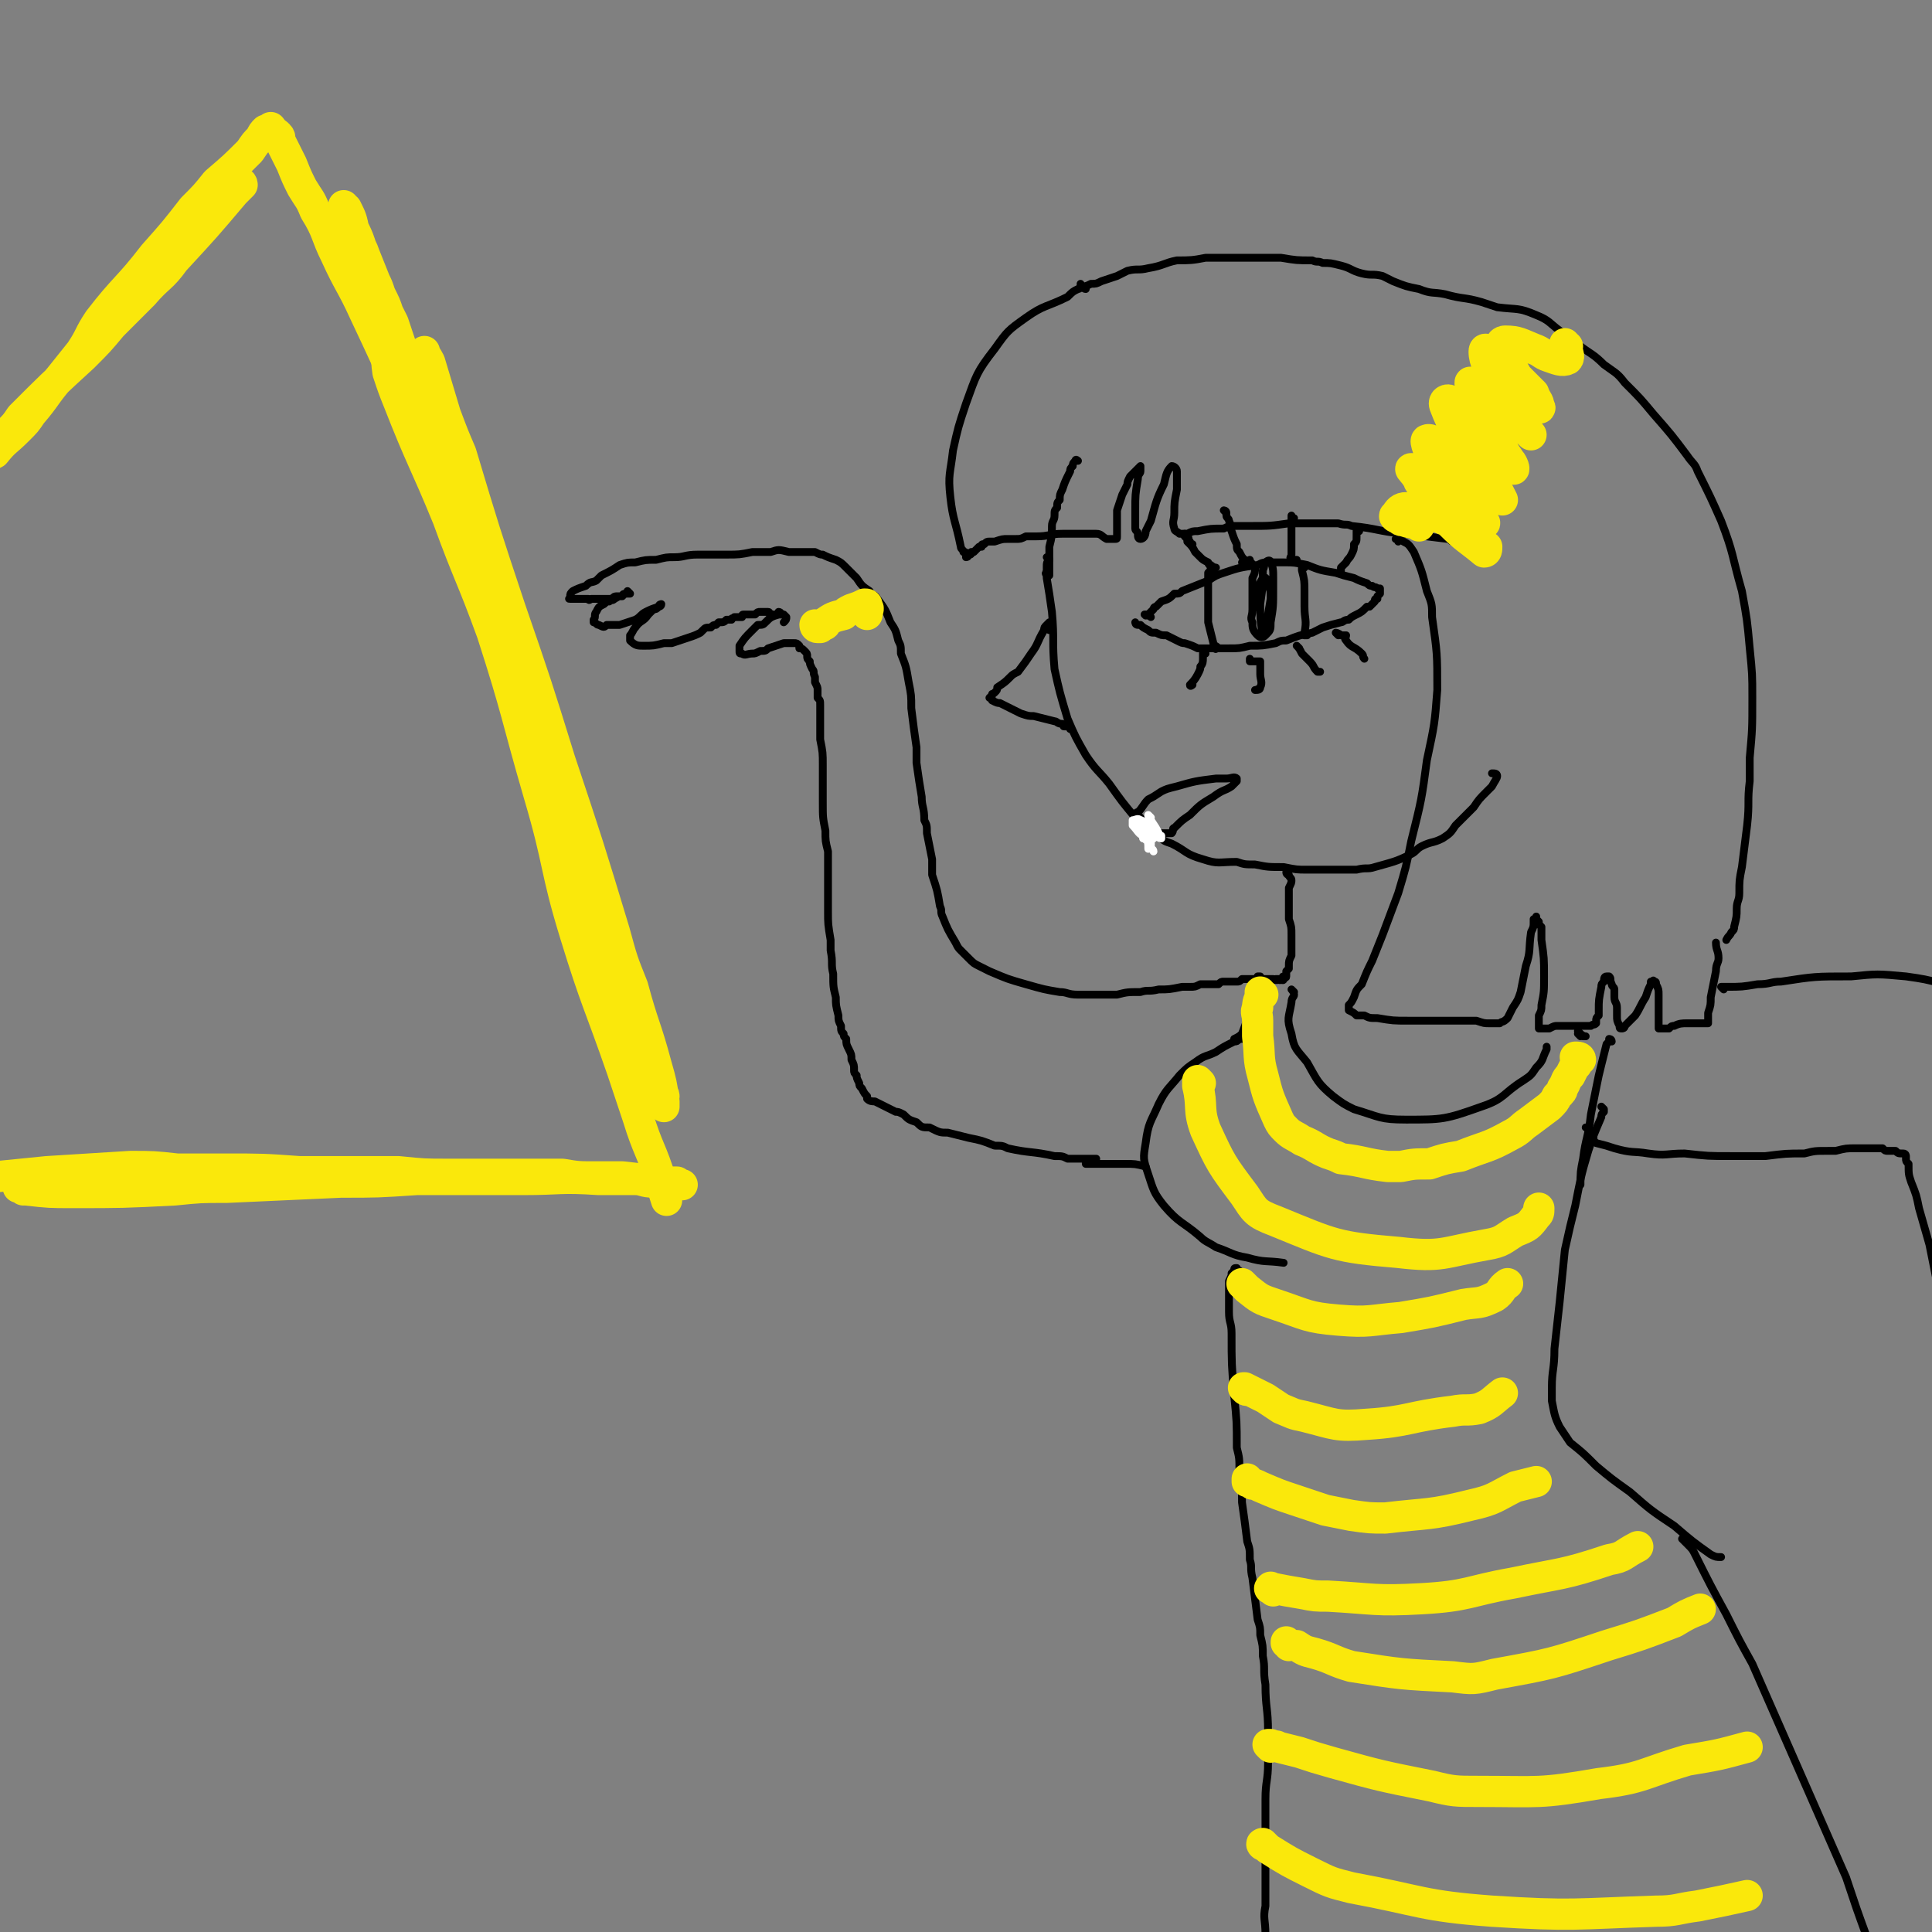 <svg viewBox='0 0 742 742' version='1.1' xmlns='http://www.w3.org/2000/svg' xmlns:xlink='http://www.w3.org/1999/xlink'><rect x="0" y="0" width="742" height="742" fill="#808080" stroke="none"/><g fill='none' stroke='#000000' stroke-width='3' stroke-linecap='round' stroke-linejoin='round'><path d='M403,215c0,0 -1,-1 -1,-1 0,0 1,0 1,1 0,0 0,0 0,0 -1,1 -1,1 -1,3 0,2 0,2 0,4 1,6 1,6 2,13 1,11 0,11 1,22 2,9 2,9 5,19 3,7 3,7 7,14 4,6 5,6 9,11 5,7 5,7 10,13 4,4 4,4 9,7 2,2 2,2 5,3 6,3 5,4 12,6 6,2 6,1 13,1 3,1 3,1 7,1 5,1 5,1 11,1 5,1 5,1 9,1 2,0 2,0 5,0 5,0 5,0 10,0 2,0 2,0 4,0 4,-1 4,0 7,-1 7,-2 8,-2 14,-5 2,-1 2,-2 4,-3 4,-2 4,-1 8,-3 3,-2 3,-2 5,-5 3,-3 3,-3 7,-7 2,-3 2,-3 5,-6 1,-1 1,-1 2,-2 1,-2 2,-3 2,-4 0,-1 -1,-1 -2,-1 '/><path d='M403,221c-1,0 -2,-1 -1,-1 0,0 0,0 1,1 0,0 0,0 0,0 0,0 0,0 0,0 0,-1 0,-1 0,-1 0,-1 0,0 0,-1 0,-1 0,-1 0,-3 0,-1 0,-1 0,-2 0,-1 0,-1 0,-2 0,-1 0,-1 0,-2 1,-4 1,-4 1,-8 0,-2 1,-2 1,-4 0,-2 0,-2 1,-3 0,-2 0,-2 1,-3 0,-2 0,-2 1,-4 1,-3 1,-3 3,-7 0,-1 0,-1 1,-2 0,-1 0,-1 1,-2 0,-1 1,0 1,0 '/><path d='M403,242c0,0 -1,-1 -1,-1 0,-1 1,0 1,-1 0,0 0,0 0,-1 0,0 0,0 0,0 -1,1 -1,1 -1,1 -1,1 -1,1 -1,2 -3,5 -2,5 -5,9 -2,3 -2,3 -5,7 -2,1 -2,1 -3,2 -2,2 -2,2 -5,4 0,1 0,1 -1,2 -1,1 -1,0 -1,1 -1,1 -1,1 -1,1 0,0 0,0 0,0 1,0 1,0 1,1 2,1 2,1 3,1 4,2 4,2 8,4 3,1 3,1 5,1 4,1 4,1 8,2 1,0 1,1 3,1 0,0 0,0 0,0 1,1 0,1 1,1 0,0 0,0 1,0 0,0 0,0 1,0 0,1 0,1 0,1 '/><path d='M442,237c0,0 -1,-1 -1,-1 0,0 0,0 0,0 0,0 0,0 0,0 -1,0 -1,0 -1,0 0,0 0,0 0,0 0,1 0,0 0,0 -1,0 0,0 0,0 0,0 0,0 0,0 0,1 0,0 0,0 -1,0 0,0 0,0 0,0 0,0 1,0 0,0 0,0 0,0 0,1 -1,0 -1,0 0,0 1,0 1,0 0,0 0,0 0,0 1,1 0,0 0,0 0,0 0,0 0,0 0,0 0,0 0,0 1,1 0,0 0,0 0,0 0,0 0,0 0,0 0,0 0,0 0,0 0,0 0,0 1,-1 1,-1 1,-1 0,0 0,0 1,-1 0,0 0,-1 1,-1 1,-1 1,-1 2,-2 3,-1 3,-1 5,-3 2,0 2,0 3,-1 5,-2 5,-2 10,-4 3,-2 3,-2 6,-3 6,-2 6,-2 13,-3 2,-1 2,-1 5,-1 2,0 2,0 5,0 4,0 4,0 9,1 5,2 5,2 11,3 3,1 3,1 7,2 2,1 2,1 5,2 1,1 1,1 2,1 1,1 1,0 2,1 0,0 0,0 1,0 0,1 0,1 0,1 0,0 0,0 0,0 0,0 0,0 0,0 0,1 0,1 0,1 0,0 0,0 0,0 0,0 0,0 -1,1 0,0 0,0 0,1 -1,0 -1,0 -1,1 -1,1 -1,1 -2,2 -1,0 -1,0 -1,0 -2,2 -2,2 -4,3 -2,1 -2,1 -3,2 -2,0 -2,1 -3,1 -4,1 -4,1 -7,2 -2,1 -2,1 -4,2 -5,1 -5,1 -10,3 -2,0 -2,0 -4,1 -5,1 -5,1 -10,1 -4,1 -4,1 -8,1 -2,0 -2,0 -4,0 -2,0 -2,0 -4,0 -2,0 -2,0 -4,0 -2,-1 -2,-1 -5,-2 -1,0 -1,0 -3,-1 -2,-1 -2,-1 -4,-2 -2,0 -2,0 -4,-1 -2,0 -2,0 -3,-1 -2,-1 -2,-1 -3,-2 -1,0 -1,0 -1,0 -1,0 -1,-1 -1,-1 '/><path d='M466,219c0,0 -1,0 -1,-1 0,0 1,1 0,1 0,0 0,0 0,0 0,0 0,0 0,0 0,0 0,0 -1,1 0,1 0,1 0,2 0,2 0,2 0,4 0,3 0,3 0,5 0,4 0,4 0,8 1,4 1,4 2,8 0,1 1,2 1,2 0,1 -1,-1 -1,-1 1,0 1,0 2,1 '/><path d='M501,218c0,0 0,0 -1,-1 0,0 1,1 1,1 0,0 0,0 -1,0 0,0 0,0 0,0 0,0 0,0 0,1 1,4 1,4 1,8 0,3 0,3 0,6 0,5 1,5 0,10 0,0 0,1 0,1 0,0 0,0 1,0 '/><path d='M481,217c0,0 -1,-1 -1,-1 0,0 1,0 1,1 0,0 0,0 1,1 0,2 0,2 -1,4 0,6 0,6 0,12 0,3 -1,3 0,5 0,2 0,3 2,5 1,1 2,1 3,0 2,-2 2,-2 2,-5 1,-6 1,-6 1,-13 0,-2 0,-2 0,-4 0,-3 0,-4 -1,-6 0,-1 -1,-1 -2,0 -1,1 0,1 -1,3 0,6 0,6 -1,13 0,6 0,6 1,12 0,0 0,1 1,0 0,-1 0,-1 0,-3 1,-5 1,-5 2,-11 0,-3 0,-3 -1,-6 0,-1 -1,-3 -2,-2 -2,3 -2,5 -3,9 0,2 1,2 2,3 '/><path d='M458,210c0,0 -1,-1 -1,-1 0,0 1,0 1,0 0,0 -1,0 -1,-1 0,0 0,0 0,0 -1,-1 0,-1 -1,-2 0,0 0,0 0,0 0,-1 -1,-1 -1,-1 0,0 0,0 0,1 1,1 1,1 1,2 2,2 2,2 3,4 1,1 1,1 2,2 1,1 1,1 3,2 0,1 1,1 1,2 1,0 1,0 1,1 0,0 0,0 0,0 0,0 0,-1 -1,-1 0,0 1,0 1,1 0,0 0,0 0,0 0,0 0,-1 -1,-1 0,0 1,1 1,1 0,-1 -1,-1 -1,-2 0,0 1,1 2,1 '/><path d='M471,197c0,0 -1,-1 -1,-1 0,0 1,0 1,1 0,0 0,0 0,1 0,1 1,1 1,2 1,2 0,2 1,4 1,3 1,3 2,5 0,2 0,2 1,3 1,2 1,2 2,3 0,0 1,0 0,1 0,0 -1,0 -1,0 0,0 1,0 1,0 1,0 1,0 2,-1 '/><path d='M497,199c0,0 -1,0 -1,-1 0,0 0,1 0,1 0,0 0,0 0,0 0,1 0,1 0,2 0,1 0,1 0,2 0,3 0,3 0,6 0,2 0,2 0,4 0,1 -1,1 0,2 0,0 1,0 2,0 '/><path d='M522,204c-1,0 -1,0 -1,-1 0,0 0,1 0,1 0,0 0,0 0,1 0,1 0,1 0,1 0,2 0,2 -1,3 0,2 0,2 -1,4 -1,2 -1,1 -2,3 -1,1 -1,1 -2,2 0,1 0,1 0,2 '/><path d='M463,251c0,-1 -1,-1 -1,-1 0,-1 1,0 0,0 0,2 0,2 0,3 0,1 0,2 -1,3 0,1 0,1 -1,3 -1,2 -2,3 -3,4 0,1 1,0 1,0 '/><path d='M481,254c0,0 -1,0 -1,-1 0,0 0,1 0,1 1,0 1,0 3,0 0,0 1,0 1,0 0,1 0,1 0,2 0,2 0,2 0,3 0,2 1,3 0,5 0,1 -1,1 -2,1 0,0 1,0 2,-1 '/><path d='M499,249c0,0 -1,-1 -1,-1 1,1 1,1 2,3 1,1 1,1 1,1 1,1 1,1 2,2 2,2 1,2 3,4 0,0 0,0 1,0 '/><path d='M514,244c0,0 -1,-1 -1,-1 0,0 1,0 2,1 1,0 1,0 2,0 0,1 -1,1 0,2 2,3 3,2 6,5 1,1 0,1 1,2 '/><path d='M438,314c-1,-1 -1,-1 -1,-1 -1,-1 0,0 0,0 0,0 0,0 0,0 0,0 0,0 0,-1 -1,0 0,0 0,0 2,-2 2,-3 4,-5 2,-1 2,-1 5,-3 2,-1 2,-1 6,-2 7,-2 7,-2 15,-3 2,0 2,0 4,0 2,0 3,-1 4,0 0,0 0,1 0,1 -1,1 -1,1 -2,2 -3,2 -3,1 -7,4 -5,3 -5,3 -9,7 -3,2 -3,2 -6,5 -1,0 0,1 -1,2 -2,0 -2,0 -4,0 '/></g>
<g fill='none' stroke='#FFFFFF' stroke-width='3' stroke-linecap='round' stroke-linejoin='round'><path d='M442,314c0,0 -1,0 -1,-1 0,0 0,1 1,1 0,0 0,0 0,0 0,0 -1,-1 -1,-1 0,0 0,1 1,2 0,0 0,0 0,0 2,3 2,3 3,5 0,1 0,1 1,1 0,1 0,1 0,1 0,0 -1,0 -2,-1 -1,0 -1,0 -2,-1 -2,-2 -1,-2 -3,-4 0,0 0,0 0,0 0,0 0,0 0,0 0,0 0,0 0,0 1,0 1,1 1,1 1,1 2,1 3,1 0,1 0,1 0,1 0,1 1,1 0,1 0,1 -1,1 -2,1 -1,0 -1,1 -2,0 -2,-1 -2,-2 -4,-4 0,-1 0,-1 0,-1 0,-1 0,-1 0,-1 1,0 2,-1 3,0 1,0 1,1 2,2 1,1 1,1 2,3 0,0 0,0 1,1 0,1 0,1 0,1 -1,1 -2,1 -2,1 -1,0 -1,-1 -2,-1 0,-1 0,-1 -1,-2 0,-1 0,-1 0,-2 -1,-1 -1,-1 0,-2 0,0 1,0 1,0 1,1 2,1 2,3 1,2 1,3 1,5 0,1 0,1 0,1 0,1 -1,1 -1,1 0,-2 0,-3 -1,-5 0,-1 0,-1 1,-2 0,-1 0,-2 0,-2 1,1 1,2 1,3 0,3 0,3 0,6 0,0 1,0 1,1 '/></g>
<g fill='none' stroke='#000000' stroke-width='3' stroke-linecap='round' stroke-linejoin='round'><path d='M417,111c-1,0 -1,-1 -1,-1 -1,0 -1,1 -2,1 -2,1 -2,1 -4,3 -8,4 -9,3 -16,8 -7,5 -7,5 -12,12 -7,9 -7,10 -11,21 -3,9 -3,9 -5,18 -1,9 -2,9 -1,18 1,9 2,9 4,19 0,1 1,1 1,2 1,0 1,0 1,1 0,0 0,0 0,1 0,0 0,0 0,0 1,0 0,-1 0,-1 0,0 0,1 0,1 1,0 1,-1 1,-1 1,0 1,0 1,-1 1,0 1,0 1,0 1,-1 1,-1 1,-1 0,0 0,0 1,-1 0,0 0,0 1,0 0,-1 0,-1 1,-1 1,-1 1,-1 2,-1 1,0 1,0 2,0 3,-1 3,-1 5,-1 2,0 2,0 3,0 2,0 2,0 4,-1 2,0 2,0 4,0 5,0 5,-1 10,-1 2,0 2,0 4,0 4,0 5,0 9,0 2,0 2,1 4,2 1,0 1,0 3,0 0,0 0,0 0,0 1,0 1,0 1,-1 0,0 0,-1 0,-1 0,-2 0,-2 0,-4 0,-2 0,-2 0,-5 1,-3 1,-3 2,-6 1,-2 1,-2 2,-4 0,-1 0,-1 1,-3 1,-1 1,-1 2,-2 1,-1 1,-1 2,-2 0,0 0,0 0,0 0,1 0,1 0,2 0,1 -1,1 -1,3 -1,6 -1,6 -1,12 0,3 0,3 0,7 0,1 1,1 1,2 0,1 0,2 1,2 1,0 2,-1 2,-3 1,-2 1,-2 2,-4 2,-7 2,-8 5,-14 1,-4 1,-5 3,-7 1,0 2,1 2,2 0,3 0,4 0,7 -1,5 -1,5 -1,9 0,3 -1,3 0,6 0,1 1,1 2,2 0,0 1,0 1,0 1,0 1,0 2,0 2,-1 2,-1 4,-1 5,-1 5,-1 10,-1 2,-1 2,-1 5,-1 3,0 3,0 5,0 8,0 8,0 15,-1 10,0 10,0 19,0 3,1 3,0 5,1 10,1 10,2 20,3 9,1 9,1 17,2 1,0 1,1 2,1 '/><path d='M416,110c0,0 -1,0 -1,-1 0,0 0,1 0,1 2,0 2,0 4,-1 2,0 2,0 4,-1 3,-1 3,-1 6,-2 2,-1 2,-1 4,-2 4,-1 4,0 8,-1 6,-1 6,-2 11,-3 5,0 6,0 11,-1 2,0 2,0 5,0 7,0 7,0 13,0 6,0 6,0 11,0 6,1 6,1 12,1 2,1 2,0 4,1 3,0 3,0 7,1 4,1 4,2 8,3 4,1 4,0 8,1 2,1 2,1 4,2 5,2 5,2 10,3 5,2 5,1 10,2 7,2 7,1 14,3 3,1 3,1 6,2 8,1 8,0 15,3 5,2 5,3 9,6 4,3 4,3 8,6 4,3 5,3 9,7 4,3 5,3 8,7 6,6 6,6 11,12 7,8 7,8 13,16 2,3 3,3 4,6 5,10 5,10 9,19 5,13 4,13 8,27 2,11 2,11 3,22 1,10 1,10 1,19 0,12 0,12 -1,23 0,4 0,4 0,9 -1,8 0,8 -1,17 -1,8 -1,8 -2,16 -1,5 -1,5 -1,10 0,3 -1,3 -1,6 0,3 0,3 -1,7 0,1 0,1 -1,2 -1,2 -1,1 -2,3 '/><path d='M537,208c0,0 0,-1 -1,-1 0,0 1,0 1,0 1,1 1,0 2,1 2,1 2,1 4,4 3,7 3,7 5,15 2,5 2,5 2,10 2,14 2,14 2,28 -1,13 -1,13 -4,27 -2,15 -2,15 -6,31 -2,10 -2,10 -5,20 -3,8 -3,8 -6,16 -2,5 -2,5 -4,10 -2,4 -2,4 -4,9 -2,2 -2,2 -3,5 -1,2 -1,2 -2,3 0,1 0,1 0,2 0,0 0,0 0,0 2,1 2,1 3,2 2,0 2,0 3,0 2,1 2,1 5,1 6,1 6,1 12,1 3,0 3,0 6,0 4,0 4,0 9,0 5,0 5,0 11,0 3,1 3,1 5,1 2,0 2,0 4,0 1,-1 1,0 3,-2 1,-2 1,-2 2,-4 2,-3 2,-3 3,-6 1,-5 1,-5 2,-10 2,-6 1,-6 2,-13 1,-2 1,-2 1,-4 0,-1 0,-1 0,-1 1,0 1,-1 1,-1 0,1 0,1 1,2 0,1 0,1 1,2 0,2 0,2 0,5 1,7 1,7 1,14 0,6 0,6 -1,11 0,2 0,2 -1,4 0,2 0,2 0,4 0,0 0,0 0,0 0,1 0,1 0,1 0,0 1,0 1,0 1,0 1,0 1,0 1,0 1,0 1,0 1,0 1,0 1,0 2,-1 2,-1 3,-1 1,0 1,0 3,0 1,0 1,0 2,0 3,0 3,0 5,0 1,0 1,0 2,0 0,0 0,0 1,0 1,-1 1,0 2,-1 0,0 0,-1 0,-1 0,-1 0,-1 1,-2 0,-1 0,-1 0,-2 0,-4 0,-4 1,-9 0,-1 0,-1 1,-2 0,-1 0,-2 1,-2 0,0 1,0 1,0 1,1 0,1 1,3 0,1 1,1 1,2 0,1 0,1 0,3 0,2 1,2 1,4 0,2 0,2 0,3 0,2 0,2 1,4 0,1 0,1 1,1 0,0 1,0 1,-1 2,-2 2,-2 4,-4 2,-3 2,-4 4,-7 1,-3 1,-3 2,-5 0,0 0,0 0,-1 1,0 1,-1 1,0 1,0 1,0 1,1 1,2 1,2 1,4 0,1 0,2 0,3 0,3 0,3 0,6 0,2 0,2 0,4 0,0 0,0 0,0 0,0 0,0 0,0 1,0 1,0 1,0 1,0 1,0 2,0 0,0 0,0 1,0 1,-1 1,-1 2,-1 2,-1 3,-1 5,-1 1,0 1,0 2,0 1,0 1,0 2,0 1,0 1,0 2,0 1,0 1,0 2,0 0,-1 0,-1 0,-2 0,-1 0,-1 0,-2 1,-3 1,-3 1,-6 1,-5 1,-5 2,-10 0,-3 1,-3 1,-5 0,-3 -1,-3 -1,-6 '/><path d='M495,336c0,0 -1,0 -1,-1 0,0 1,1 1,1 0,1 1,1 1,2 0,1 0,1 -1,3 0,2 0,2 0,3 0,5 0,5 0,9 1,3 1,3 1,6 0,4 0,4 0,8 -1,2 -1,2 -1,4 0,0 0,0 0,1 -1,1 -1,1 -1,1 0,0 0,0 0,1 0,0 0,0 0,0 0,0 0,0 0,0 0,1 0,1 0,1 0,0 0,0 0,0 0,0 0,0 0,0 0,0 0,0 0,0 0,1 -1,0 -1,0 0,0 0,0 0,1 0,0 0,0 0,0 0,0 0,-1 0,-1 -1,0 0,1 0,1 0,0 0,0 0,0 0,1 -1,0 -1,0 0,0 0,0 1,0 0,0 0,0 0,0 0,1 -1,0 -1,0 0,0 0,0 1,0 0,0 0,0 0,0 0,1 -1,0 -1,0 0,0 0,0 0,0 0,0 0,0 0,0 0,1 0,0 -1,0 0,0 0,0 0,0 0,0 0,0 0,0 1,1 0,0 0,0 0,0 0,0 0,0 0,0 0,0 -1,0 0,0 0,0 0,0 1,1 0,0 0,0 0,0 0,0 0,0 0,0 0,0 0,0 0,0 0,0 0,0 0,0 0,0 0,0 0,1 0,0 -1,0 0,0 0,0 0,0 0,0 0,0 0,0 0,0 0,0 0,0 0,1 -1,0 -1,0 0,0 1,0 1,0 0,0 0,0 0,0 0,1 0,0 -1,0 0,0 0,0 0,0 0,0 0,0 0,0 0,0 0,0 0,0 0,1 -1,0 -1,0 0,0 1,0 1,0 0,0 -1,0 -1,0 0,0 0,0 0,0 1,1 0,0 0,0 0,0 0,0 0,0 -1,0 -1,0 -1,0 0,0 0,0 -1,0 0,0 0,0 0,0 0,0 0,0 -1,0 0,0 0,0 0,0 -1,0 -1,0 -2,0 0,0 0,0 -1,0 0,0 0,0 -1,0 0,0 0,0 -1,0 -1,0 -1,0 -2,0 -1,1 -1,1 -2,1 -2,0 -2,0 -3,0 -1,0 -1,0 -2,0 -1,0 -1,0 -2,1 -4,0 -4,0 -7,0 -2,1 -2,1 -4,1 -1,0 -1,0 -3,0 -5,1 -5,1 -9,1 -4,1 -4,0 -7,1 -5,0 -5,0 -9,1 -3,0 -3,0 -6,0 -5,0 -5,0 -9,0 -4,0 -4,-1 -7,-1 -6,-1 -6,-1 -13,-3 -7,-2 -7,-2 -14,-5 -2,-1 -2,-1 -4,-2 -2,-1 -2,-1 -4,-3 -1,-1 -1,-1 -3,-3 -1,-1 -1,-1 -2,-3 -3,-5 -3,-5 -5,-10 -1,-2 0,-2 -1,-4 -1,-6 -1,-6 -3,-12 0,-3 0,-3 0,-6 -1,-5 -1,-5 -2,-10 0,-3 0,-3 -1,-5 0,-5 -1,-5 -1,-9 -1,-6 -1,-6 -2,-13 0,-3 0,-3 0,-6 -1,-7 -1,-7 -2,-15 0,-5 0,-5 -1,-10 -1,-6 -1,-6 -3,-11 0,-3 0,-3 -1,-5 -1,-4 -1,-4 -3,-7 -2,-5 -2,-5 -5,-9 -1,-2 -2,-1 -3,-3 -3,-2 -3,-2 -5,-5 -2,-2 -2,-2 -4,-4 -2,-2 -2,-2 -4,-3 -3,-1 -3,-1 -5,-2 -1,0 -1,0 -3,-1 -3,0 -3,0 -5,0 -3,0 -3,0 -5,0 -4,-1 -4,-1 -7,0 -4,0 -3,0 -7,0 -5,1 -5,1 -10,1 -2,0 -2,0 -4,0 -4,0 -4,0 -7,0 -5,0 -5,1 -9,1 -3,0 -3,0 -7,1 -4,0 -4,0 -8,1 -3,0 -3,0 -6,1 -3,2 -3,2 -7,4 -1,1 -1,1 -2,2 -2,1 -2,0 -4,2 -3,1 -3,1 -5,2 -1,1 -1,1 -1,2 0,0 0,0 0,0 0,1 -1,1 0,1 0,0 0,0 0,0 0,0 0,0 0,0 0,0 0,0 1,0 0,0 0,0 1,0 0,0 0,0 0,0 1,0 1,0 2,0 1,0 1,0 1,0 1,0 1,0 2,0 0,0 0,1 1,0 1,0 1,0 2,0 0,0 0,0 1,0 1,0 1,0 1,0 1,0 1,0 1,0 1,0 1,0 2,0 1,0 1,0 1,0 1,-1 1,-1 2,-1 0,0 1,0 1,0 1,0 1,0 1,0 0,0 0,0 1,-1 0,0 0,0 1,0 0,0 0,0 1,0 0,0 0,0 0,0 0,0 -1,-1 -1,-1 0,0 1,1 1,1 0,0 -1,0 -1,0 0,0 0,0 -1,0 0,0 -1,0 -1,1 -2,0 -1,0 -3,1 -1,1 -1,0 -2,1 -1,0 -1,0 -2,1 -2,1 -2,1 -3,3 -1,1 0,2 -1,3 0,0 0,0 0,1 1,0 1,1 2,1 2,1 2,1 3,0 3,0 3,0 5,0 3,-1 3,-1 6,-2 2,-1 2,-2 4,-3 2,-1 2,-1 5,-2 0,0 0,0 0,0 0,-1 1,-1 1,-1 0,1 -1,1 -1,1 -1,1 -1,1 -2,1 -1,1 -1,1 -2,2 -2,3 -3,2 -5,5 -1,1 -1,2 -2,3 0,1 0,2 0,2 2,2 3,2 5,2 4,0 4,0 8,-1 2,0 2,0 3,0 3,-1 3,-1 6,-2 3,-1 3,-1 5,-2 1,-1 1,-1 1,-1 1,-1 1,-1 3,-1 1,-1 1,-1 2,-1 1,-1 1,-1 1,-1 2,0 2,0 3,-1 0,0 0,0 1,0 0,0 0,0 1,0 0,-1 0,0 1,-1 1,0 1,0 3,0 0,-1 0,-1 1,-1 0,0 0,0 0,0 2,0 2,0 3,0 1,0 1,0 1,0 1,-1 1,-1 2,-1 1,0 1,0 2,0 0,0 0,0 1,0 1,0 0,1 1,1 0,0 0,0 1,0 0,0 0,0 1,0 0,0 0,0 1,0 0,0 0,0 1,0 0,0 0,0 1,0 0,0 0,0 0,0 1,1 1,1 1,1 0,1 0,1 -1,2 '/><path d='M300,236c0,0 -1,-1 -1,-1 0,0 0,0 1,1 0,0 0,0 0,0 0,0 0,-1 -1,-1 0,0 0,0 0,1 -3,1 -3,1 -5,3 -1,1 -1,1 -3,1 -1,1 -1,1 -2,2 -3,3 -3,3 -5,6 0,1 0,1 0,2 0,1 0,1 1,1 1,1 2,0 4,0 1,0 1,0 3,-1 2,0 2,0 3,-1 3,-1 3,-1 6,-2 1,0 1,0 2,0 1,0 1,0 2,0 0,0 0,0 0,0 1,0 1,0 2,1 0,0 0,0 0,1 1,0 1,0 2,1 0,0 0,0 0,0 1,1 1,1 1,2 0,1 0,1 1,2 0,1 0,1 1,3 1,1 0,1 1,3 0,1 0,1 0,2 1,2 1,2 1,3 0,1 0,1 0,3 1,1 1,1 1,3 0,3 0,3 0,6 0,3 0,3 0,7 1,5 1,5 1,10 0,3 0,3 0,5 0,5 0,5 0,9 0,6 0,6 1,11 0,4 0,4 1,8 0,4 0,4 0,9 0,3 0,3 0,6 0,4 0,4 0,8 0,5 0,5 1,11 0,2 0,2 0,4 1,5 0,5 1,9 0,5 0,5 1,9 0,3 0,3 1,7 0,2 0,2 1,4 0,2 0,2 1,3 0,1 0,1 1,2 0,2 0,2 1,4 1,2 1,2 1,4 1,2 1,2 1,4 0,1 0,1 1,2 0,1 0,1 1,3 0,1 0,1 1,2 1,2 1,2 2,3 0,0 0,0 0,1 1,1 2,1 3,1 2,1 2,1 4,2 2,1 2,1 4,2 1,0 1,0 3,1 2,2 2,2 5,3 2,2 2,2 5,2 4,2 4,2 7,2 4,1 4,1 8,2 5,1 5,1 10,3 3,0 3,0 5,1 9,2 9,1 18,3 3,0 3,0 5,1 2,0 2,0 4,0 3,0 3,0 7,0 '/><path d='M418,447c0,0 -1,-1 -1,-1 0,0 0,1 0,1 2,0 2,0 3,0 2,0 2,0 4,0 2,0 2,0 4,0 2,0 2,0 4,0 4,0 4,0 8,1 '/><path d='M607,397c0,0 -1,-1 -1,-1 0,0 1,1 1,1 0,0 0,0 0,0 1,1 0,0 0,0 0,0 0,0 1,1 0,0 0,0 0,0 0,0 0,0 0,0 1,0 1,0 1,0 -1,0 -2,-1 -3,-1 0,0 1,1 1,1 '/><path d='M662,380c0,0 -1,-1 -1,-1 0,0 1,0 2,0 6,0 6,0 12,-1 5,0 5,-1 9,-1 13,-2 13,-2 27,-2 10,-1 10,-1 21,0 7,1 7,1 15,3 3,1 3,2 7,3 '/><path d='M610,434c0,0 0,-1 -1,-1 0,0 1,0 1,1 0,0 0,1 1,1 0,1 0,1 1,2 0,1 0,1 1,2 4,1 4,1 7,2 7,2 7,1 13,2 7,1 7,0 14,0 9,1 9,1 18,1 7,0 7,0 13,0 8,-1 8,-1 15,-1 4,-1 4,-1 9,-1 1,0 1,0 3,0 4,-1 4,-1 8,-1 2,0 2,0 5,0 3,0 3,0 5,0 1,1 1,1 2,1 2,0 2,0 3,0 1,1 1,1 3,1 0,0 0,0 0,0 1,0 1,1 1,1 0,1 0,1 0,1 0,1 0,1 1,2 0,4 0,4 1,7 2,5 2,5 3,10 2,7 2,7 4,14 2,10 2,10 4,20 1,5 1,5 2,10 1,10 1,10 1,21 0,8 0,8 0,17 0,5 0,5 -1,11 0,5 0,5 -1,11 0,5 -1,5 -1,10 -1,6 -1,7 -1,13 0,4 0,4 0,7 1,3 1,3 2,6 1,3 1,3 2,6 '/><path d='M480,398c0,0 -1,-1 -1,-1 0,0 1,0 1,0 0,1 -1,1 -1,1 0,0 0,0 -1,1 -1,0 -1,0 -2,0 -1,1 -1,1 -2,1 -4,2 -4,2 -7,4 -4,2 -4,1 -8,4 -3,2 -3,2 -6,5 -4,5 -5,5 -8,11 -3,7 -4,7 -5,15 -1,6 -1,6 1,12 2,6 2,7 6,12 6,7 7,6 14,12 2,2 3,2 6,4 6,2 6,3 12,4 7,2 7,1 14,2 '/><path d='M616,426c0,0 -1,-1 -1,-1 0,0 0,0 1,1 0,0 0,0 0,1 -1,1 -1,1 -1,2 -3,7 -3,7 -5,13 -3,10 -3,11 -5,21 -2,8 -2,8 -4,17 -1,10 -1,10 -2,20 -1,9 -1,9 -2,18 0,8 -1,8 -1,15 0,3 0,3 0,5 1,5 1,6 3,10 2,3 2,3 4,6 5,4 5,4 10,9 6,5 6,5 13,10 8,7 8,7 17,13 7,6 7,6 14,11 2,1 2,1 4,1 '/><path d='M476,488c-1,0 -1,-1 -1,-1 -1,0 -1,0 -1,1 0,0 0,0 -1,1 0,1 0,1 -1,3 0,6 0,6 0,12 0,4 1,4 1,8 0,12 0,12 1,24 1,10 1,10 1,20 1,4 1,4 1,9 1,6 1,6 1,12 1,7 1,7 2,15 1,3 1,3 1,7 1,3 0,3 1,7 1,8 1,8 2,16 1,3 1,3 1,6 1,4 1,4 1,8 1,5 0,5 1,11 0,9 1,9 1,18 0,6 0,6 0,12 0,7 -1,7 -1,14 0,21 0,21 0,41 -1,5 0,5 0,11 '/><path d='M647,592c0,0 -1,-1 -1,-1 0,0 1,1 2,2 2,2 2,2 3,4 6,12 6,12 12,23 5,10 5,10 10,19 18,41 18,41 36,82 4,12 4,12 8,23 7,14 7,14 13,28 '/><path d='M484,376c0,0 -1,-1 -1,-1 0,0 1,0 1,0 -1,3 -1,3 -2,5 -1,3 -1,3 -1,6 -2,5 -2,6 -4,11 -1,1 -1,1 -3,2 '/><path d='M497,381c0,0 -1,-1 -1,-1 0,0 1,1 1,2 0,1 -1,1 -1,3 -1,6 -2,6 0,12 1,6 2,6 6,11 4,7 4,8 10,13 4,3 4,3 8,5 10,3 10,4 20,4 14,0 15,0 29,-5 9,-3 8,-5 16,-10 3,-2 3,-2 5,-5 3,-3 2,-3 4,-7 0,-1 0,-1 0,-1 '/><path d='M619,400c0,-1 -1,-1 -1,-1 0,0 0,0 0,0 0,0 0,0 0,0 0,1 0,1 -1,2 -1,4 -1,4 -2,8 -1,4 -1,4 -2,9 -1,5 -1,5 -2,10 -1,9 -2,9 -3,17 -1,5 -1,5 -1,10 '/></g>
<g fill='none' stroke='#FAE80B' stroke-width='12' stroke-linecap='round' stroke-linejoin='round'><path d='M545,202c0,0 0,-1 -1,-1 0,0 1,0 1,0 -3,0 -3,0 -6,-1 -1,0 -1,0 -2,-1 -1,0 -2,-1 -1,-1 1,-2 2,-3 4,-3 6,0 6,0 11,3 7,3 7,3 13,7 4,3 4,3 7,5 0,1 0,2 -1,2 -6,-5 -7,-5 -13,-11 -7,-8 -6,-8 -12,-16 -1,-3 -4,-5 -3,-5 2,1 6,3 11,6 7,5 7,5 13,11 2,2 5,4 4,4 -1,0 -4,-2 -7,-5 -7,-8 -7,-9 -12,-18 -2,-4 -4,-9 -3,-9 2,-1 5,3 9,6 9,7 9,7 18,14 1,1 2,3 2,3 -2,-4 -3,-6 -7,-11 -3,-4 -3,-4 -6,-9 -5,-8 -6,-8 -9,-16 -1,-2 1,-3 2,-2 7,3 7,4 13,10 6,5 5,6 10,13 1,1 2,4 1,3 -1,-1 -2,-4 -4,-8 -6,-11 -6,-10 -11,-21 -1,-2 -2,-5 -1,-4 3,0 6,1 10,5 6,5 5,6 11,12 1,2 1,2 2,3 0,0 0,0 0,0 -4,-5 -5,-5 -8,-11 -3,-4 -3,-4 -6,-9 -2,-6 -4,-8 -4,-12 0,-2 2,0 4,1 5,4 5,5 10,10 3,3 3,3 5,5 1,3 2,3 2,5 1,1 0,1 -1,0 -1,-1 -1,-1 -2,-3 -2,-3 -2,-3 -4,-6 -4,-7 -4,-7 -7,-15 -1,0 0,-1 1,-1 5,0 6,1 11,3 3,1 3,2 6,3 3,1 5,2 7,1 1,-1 0,-3 -1,-5 0,0 0,0 0,-1 0,0 0,0 0,0 0,0 0,0 0,0 0,1 1,1 1,1 '/><path d='M485,382c0,0 -1,0 -1,-1 0,0 0,1 0,1 0,2 -1,2 -1,5 -1,2 0,2 0,5 0,3 0,3 0,6 1,7 0,8 2,15 2,8 2,8 6,17 1,2 1,2 3,4 2,2 3,2 6,4 5,2 5,3 10,5 3,1 3,1 5,2 9,1 9,2 18,3 2,0 2,0 5,0 5,-1 5,-1 11,-1 6,-2 6,-2 12,-3 10,-4 10,-3 19,-8 4,-2 4,-3 7,-5 4,-3 4,-3 8,-6 2,-2 2,-2 3,-4 2,-2 2,-2 2,-3 2,-3 1,-3 3,-5 1,-2 1,-2 2,-4 1,0 0,0 1,-1 0,-1 1,-1 1,-1 0,-1 -1,-1 -2,-1 '/><path d='M461,416c0,0 -1,-1 -1,-1 0,0 0,1 0,2 2,8 0,9 3,17 6,13 6,13 15,25 4,6 4,7 12,10 22,9 23,10 47,12 17,2 17,0 34,-3 6,-1 6,-2 11,-5 5,-2 5,-2 8,-6 1,-1 1,-1 1,-3 '/><path d='M478,494c0,0 -1,-1 -1,-1 0,0 1,1 2,2 5,4 5,4 11,6 12,4 12,5 24,6 12,1 12,0 24,-1 12,-2 12,-2 24,-5 6,-1 6,0 12,-3 3,-2 2,-3 5,-5 '/><path d='M479,534c-1,0 -1,-1 -1,-1 -1,0 0,0 0,0 4,2 4,2 8,4 3,2 3,2 6,4 5,2 4,2 9,3 12,3 12,4 24,3 16,-1 16,-3 33,-5 5,-1 5,0 10,-1 5,-2 5,-3 9,-6 '/><path d='M480,569c0,0 -1,0 -1,-1 0,0 0,1 0,1 1,0 1,0 2,1 1,0 1,0 3,1 7,3 7,3 13,5 6,2 6,2 12,4 5,1 5,1 10,2 7,1 7,1 13,1 17,-2 17,-1 33,-5 9,-2 9,-3 17,-7 4,-1 4,-1 8,-2 '/><path d='M489,611c-1,-1 -2,-1 -1,-1 0,-1 0,0 1,0 5,1 5,1 11,2 5,1 5,1 10,1 18,1 18,2 36,1 18,-1 18,-3 35,-6 19,-4 19,-3 37,-9 6,-1 5,-2 11,-5 '/><path d='M495,632c0,-1 -1,-1 -1,-1 0,-1 0,0 0,0 2,1 2,1 4,1 3,2 3,2 7,3 7,2 7,3 14,5 19,3 19,3 39,4 8,1 8,1 16,-1 22,-4 22,-4 43,-11 13,-4 13,-4 26,-9 5,-3 5,-3 10,-5 '/><path d='M488,671c0,0 -1,-1 -1,-1 0,0 0,0 1,0 1,1 2,0 3,1 4,1 4,1 8,2 6,2 6,2 13,4 18,5 18,5 38,9 8,2 9,2 18,2 23,0 23,1 46,-3 17,-2 17,-4 34,-9 12,-2 12,-2 23,-5 '/><path d='M486,709c-1,0 -2,-1 -1,-1 0,0 1,1 2,2 8,5 8,5 16,9 8,4 8,4 16,6 27,5 27,7 54,9 31,2 32,1 63,0 8,0 8,-1 16,-2 10,-2 10,-2 19,-4 '/><path d='M314,241c0,0 -1,0 -1,-1 0,0 0,1 1,1 0,0 0,0 0,0 0,0 0,0 0,0 0,0 0,0 1,0 0,0 0,0 1,-1 1,0 1,0 1,-1 3,-2 3,-2 7,-3 1,-1 1,-1 3,-2 3,-1 3,-1 5,-2 1,0 1,0 1,1 1,1 0,1 0,3 '/><path d='M148,128c0,-1 -1,-2 -1,-1 0,0 0,1 1,2 1,7 0,7 1,14 2,6 2,6 4,11 9,23 10,23 19,45 8,22 9,22 17,44 10,31 9,31 18,62 8,27 6,28 14,54 8,26 9,26 18,52 3,9 3,9 6,18 4,13 5,12 9,25 1,4 1,4 2,7 '/><path d='M9,457c0,-1 -1,-1 -1,-1 0,0 0,0 0,0 0,0 0,0 -1,0 0,0 0,0 0,0 0,0 0,0 0,0 1,0 0,-1 0,-1 1,0 1,1 3,2 9,1 9,1 18,1 19,0 19,0 39,-1 10,-1 10,-1 20,-1 22,-1 22,-1 44,-2 14,0 14,0 29,-1 10,0 10,0 21,0 10,0 10,0 20,0 14,0 14,-1 29,0 7,0 7,0 14,0 3,0 3,1 7,1 2,0 2,0 5,0 3,1 3,1 5,1 1,0 1,0 1,0 -1,0 -1,0 -2,-1 -2,0 -2,0 -4,0 -8,-1 -8,-1 -17,-2 -5,0 -5,0 -10,0 -7,0 -7,0 -13,-1 -22,0 -22,0 -44,0 -9,0 -9,0 -19,-1 -19,0 -19,0 -38,0 -14,-1 -14,-1 -29,-1 -9,0 -9,0 -18,0 -9,-1 -9,-1 -18,-1 -16,1 -16,1 -32,2 -20,2 -20,2 -40,4 '/><path d='M255,421c0,-1 -1,-1 -1,-1 0,0 0,0 0,0 -1,-4 -1,-5 -3,-10 -3,-7 -3,-7 -6,-15 -2,-6 -2,-6 -4,-12 -5,-14 -5,-14 -10,-29 -6,-19 -6,-19 -13,-38 -2,-8 -2,-8 -4,-17 -5,-16 -5,-16 -9,-32 -6,-19 -7,-19 -13,-38 -4,-15 -4,-15 -9,-30 -5,-16 -5,-16 -10,-32 -1,-4 -1,-4 -3,-9 -2,-6 -2,-6 -4,-12 -1,-4 -1,-4 -2,-7 -1,-1 0,-1 -1,-2 0,-1 0,-2 0,-2 0,1 1,2 2,4 3,10 3,10 6,20 3,8 3,8 6,15 9,30 9,30 19,60 10,29 10,29 19,58 11,33 11,33 21,66 3,11 3,11 7,21 4,15 5,15 9,30 2,7 2,7 3,14 0,1 0,1 0,2 0,0 0,0 0,0 -2,-7 -2,-7 -5,-14 -3,-6 -2,-6 -5,-12 -10,-27 -10,-26 -20,-53 -6,-14 -6,-14 -11,-28 -8,-25 -8,-26 -16,-52 -8,-25 -8,-26 -16,-51 -4,-15 -4,-15 -9,-30 -3,-11 -3,-11 -7,-22 -3,-9 -4,-9 -7,-18 -2,-5 -2,-4 -4,-9 -2,-6 -2,-6 -4,-12 -1,-2 -1,-2 -2,-4 -1,-3 -1,-3 -3,-7 -1,-3 -1,-3 -2,-5 -2,-5 -2,-5 -4,-10 -1,-3 -1,-2 -2,-5 -1,-2 -1,-2 -2,-4 -1,-5 -1,-5 -3,-9 0,0 -1,0 -1,-1 0,0 0,0 0,0 1,2 1,2 1,3 3,7 4,7 6,14 7,18 7,18 13,36 6,21 5,21 11,41 3,8 3,8 6,16 1,2 2,4 2,4 0,0 0,-2 -1,-4 -4,-10 -4,-10 -8,-19 -3,-8 -3,-8 -6,-15 -8,-18 -8,-18 -16,-35 -5,-11 -6,-11 -11,-22 -4,-8 -3,-9 -8,-17 -2,-5 -2,-4 -5,-9 -2,-4 -2,-4 -4,-9 -2,-4 -2,-4 -4,-8 -1,-1 0,-2 -1,-3 -1,-1 -1,-1 -3,-2 0,0 0,0 0,0 1,0 0,-1 0,-1 0,0 1,1 0,1 0,0 -1,0 -2,0 0,0 0,0 0,0 -1,1 -1,1 -2,3 -2,2 -2,2 -4,5 -6,6 -6,6 -13,12 -4,5 -4,5 -9,10 -7,9 -7,9 -15,18 -10,13 -11,12 -21,25 -4,6 -3,6 -7,12 -4,5 -4,5 -8,10 -6,7 -5,7 -11,14 -2,3 -2,3 -5,6 -5,5 -5,4 -9,9 -2,1 -2,1 -4,3 -2,1 -2,1 -4,2 0,0 0,0 0,0 1,0 1,0 1,-1 2,-2 2,-2 4,-3 2,-2 2,-2 4,-4 2,-2 2,-3 4,-5 3,-3 3,-3 5,-6 12,-12 12,-12 24,-23 6,-6 6,-6 11,-12 6,-6 6,-6 12,-12 6,-7 7,-6 12,-13 12,-13 12,-13 23,-26 2,-2 2,-2 3,-3 0,-1 -1,-1 -1,-1 '/></g>
</svg>